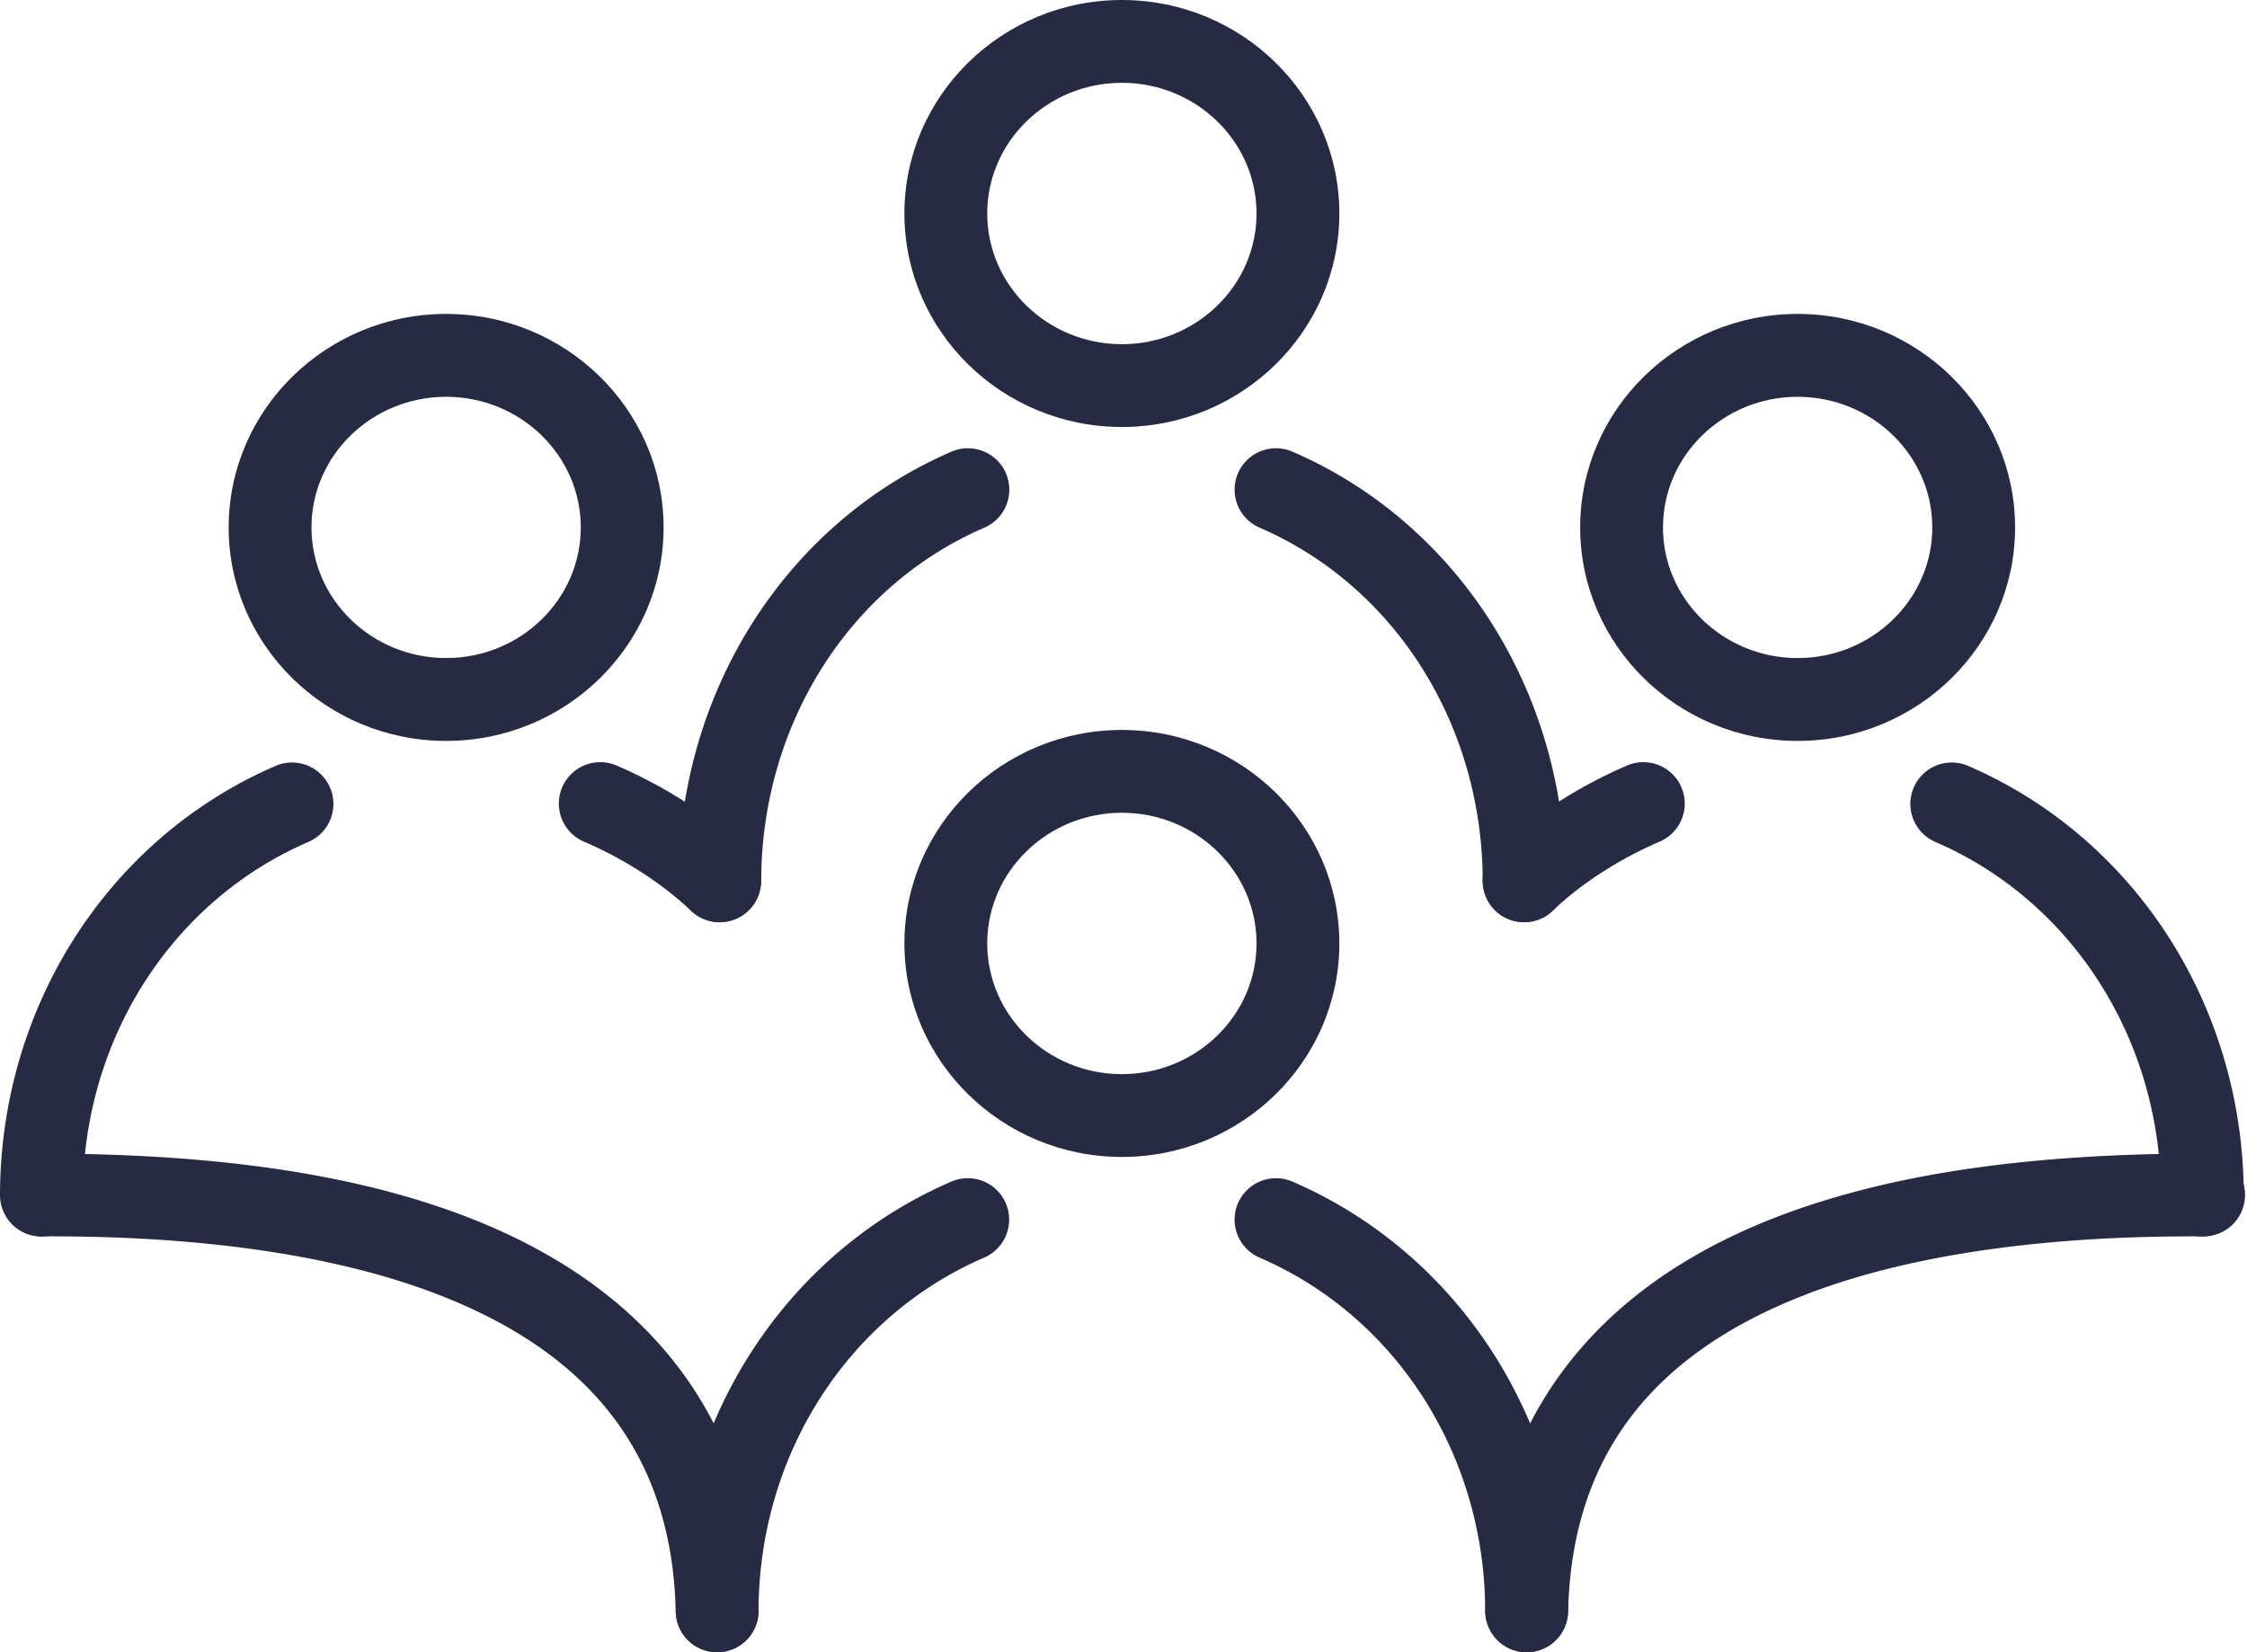 <svg xmlns="http://www.w3.org/2000/svg" xmlns:xlink="http://www.w3.org/1999/xlink" width="68" height="50" viewBox="0 0 68 50"><defs><path id="5wpta" d="M1359.951 3139.922c-3.629 0-6.581-2.898-6.581-6.461 0-3.562 2.952-6.461 6.581-6.461 3.629 0 6.581 2.899 6.581 6.461 0 3.563-2.952 6.461-6.581 6.461m0-10.416c-2.247 0-4.075 1.774-4.075 3.955s1.828 3.955 4.075 3.955 4.075-1.774 4.075-3.955-1.828-3.955-4.075-3.955"/><path id="5wptb" d="M1372.124 3154.91a1.253 1.253 0 0 1-1.253-1.25c-.009-4.734-2.664-8.932-6.763-10.696a1.253 1.253 0 0 1 .99-2.302c5.018 2.16 8.268 7.26 8.28 12.992a1.253 1.253 0 0 1-1.252 1.255z"/><path id="5wptc" d="M1347.783 3154.91h-.002a1.253 1.253 0 0 1-1.251-1.256c.011-5.733 3.261-10.832 8.279-12.992a1.253 1.253 0 0 1 .99 2.302c-4.099 1.764-6.754 5.962-6.763 10.695a1.253 1.253 0 0 1-1.253 1.25"/><path id="5wptd" d="M1380.401 3149.422c-3.629 0-6.581-2.898-6.581-6.461 0-3.562 2.952-6.461 6.581-6.461 3.629 0 6.581 2.899 6.581 6.461 0 3.563-2.952 6.461-6.581 6.461m0-10.414c-2.247 0-4.075 1.773-4.075 3.953 0 2.18 1.828 3.953 4.075 3.953s4.075-1.773 4.075-3.953c0-2.18-1.828-3.953-4.075-3.953"/><path id="5wpte" d="M1392.65 3164.42a1.253 1.253 0 0 1-1.254-1.25c-.009-4.715-2.693-8.913-6.838-10.696a1.253 1.253 0 0 1 .99-2.302c5.064 2.18 8.343 7.28 8.354 12.992a1.253 1.253 0 0 1-1.25 1.255z"/><path id="5wptf" d="M1372.123 3154.906a1.253 1.253 0 0 1-.86-2.164c1.1-1.038 2.478-1.93 3.986-2.58a1.253 1.253 0 0 1 .99 2.302c-1.241.534-2.367 1.261-3.256 2.1a1.246 1.246 0 0 1-.86.342"/><path id="5wptg" d="M1339.501 3149.422c-3.629 0-6.581-2.898-6.581-6.461 0-3.562 2.952-6.461 6.581-6.461 3.629 0 6.581 2.899 6.581 6.461 0 3.563-2.952 6.461-6.581 6.461m0-10.414c-2.247 0-4.075 1.773-4.075 3.953 0 2.18 1.828 3.953 4.075 3.953s4.075-1.773 4.075-3.953c0-2.18-1.828-3.953-4.075-3.953"/><path id="5wpth" d="M1327.253 3164.42h-.002a1.253 1.253 0 0 1-1.251-1.256c.011-5.713 3.29-10.813 8.354-12.992a1.253 1.253 0 0 1 .99 2.302c-4.145 1.783-6.829 5.981-6.838 10.695a1.253 1.253 0 0 1-1.253 1.25"/><path id="5wpti" d="M1347.775 3154.906c-.31 0-.618-.113-.86-.342-.89-.839-2.015-1.566-3.257-2.1a1.253 1.253 0 0 1 .99-2.302c1.509.65 2.887 1.542 3.987 2.58a1.253 1.253 0 0 1-.86 2.164"/><path id="5wptj" d="M1359.951 3162.012c-3.629 0-6.581-2.898-6.581-6.461 0-3.562 2.952-6.461 6.581-6.461 3.629 0 6.581 2.899 6.581 6.461 0 3.563-2.952 6.461-6.581 6.461m0-10.416c-2.247 0-4.075 1.774-4.075 3.955s1.828 3.955 4.075 3.955 4.075-1.774 4.075-3.955-1.828-3.955-4.075-3.955"/><path id="5wptk" d="M1372.2 3177a1.253 1.253 0 0 1-1.254-1.25c-.009-4.715-2.693-8.912-6.838-10.696a1.253 1.253 0 0 1 .99-2.302c5.064 2.18 8.343 7.28 8.354 12.992a1.253 1.253 0 0 1-1.25 1.255z"/><path id="5wptl" d="M1347.703 3177h-.002a1.253 1.253 0 0 1-1.251-1.256c.011-5.713 3.29-10.813 8.354-12.992a1.253 1.253 0 0 1 .99 2.302c-4.145 1.784-6.829 5.981-6.838 10.695a1.253 1.253 0 0 1-1.253 1.25"/><path id="5wptm" d="M1372.203 3177.001h-.03a1.253 1.253 0 0 1-1.223-1.282c.13-5.59 3.165-9.696 8.775-11.873 3.36-1.303 7.587-1.936 12.927-1.936a1.253 1.253 0 1 1 0 2.505c-1.846 0-7.467 0-12.02 1.767-4.722 1.832-7.069 4.971-7.177 9.595a1.253 1.253 0 0 1-1.252 1.224"/><path id="5wptn" d="M1347.702 3177.001a1.253 1.253 0 0 1-1.252-1.224c-.108-4.624-2.455-7.763-7.177-9.595-4.553-1.767-10.174-1.767-12.02-1.767a1.253 1.253 0 0 1 0-2.505c5.34 0 9.568.633 12.927 1.936 5.61 2.177 8.645 6.283 8.775 11.873a1.253 1.253 0 0 1-1.223 1.282h-.03"/></defs><g><g transform="translate(-1326 -3127)"><g><use fill="#262a42" xlink:href="#5wpta"/></g><g><use fill="#262a42" xlink:href="#5wptb"/></g><g><use fill="#262a42" xlink:href="#5wptc"/></g><g><use fill="#262a42" xlink:href="#5wptd"/></g><g><use fill="#262a42" xlink:href="#5wpte"/></g><g><use fill="#262a42" xlink:href="#5wptf"/></g><g><use fill="#262a42" xlink:href="#5wptg"/></g><g><use fill="#262a42" xlink:href="#5wpth"/></g><g><use fill="#262a42" xlink:href="#5wpti"/></g><g><use fill="#262a42" xlink:href="#5wptj"/></g><g><use fill="#262a42" xlink:href="#5wptk"/></g><g><use fill="#262a42" xlink:href="#5wptl"/></g><g><use fill="#262a42" xlink:href="#5wptm"/></g><g><use fill="#262a42" xlink:href="#5wptn"/></g></g></g></svg>